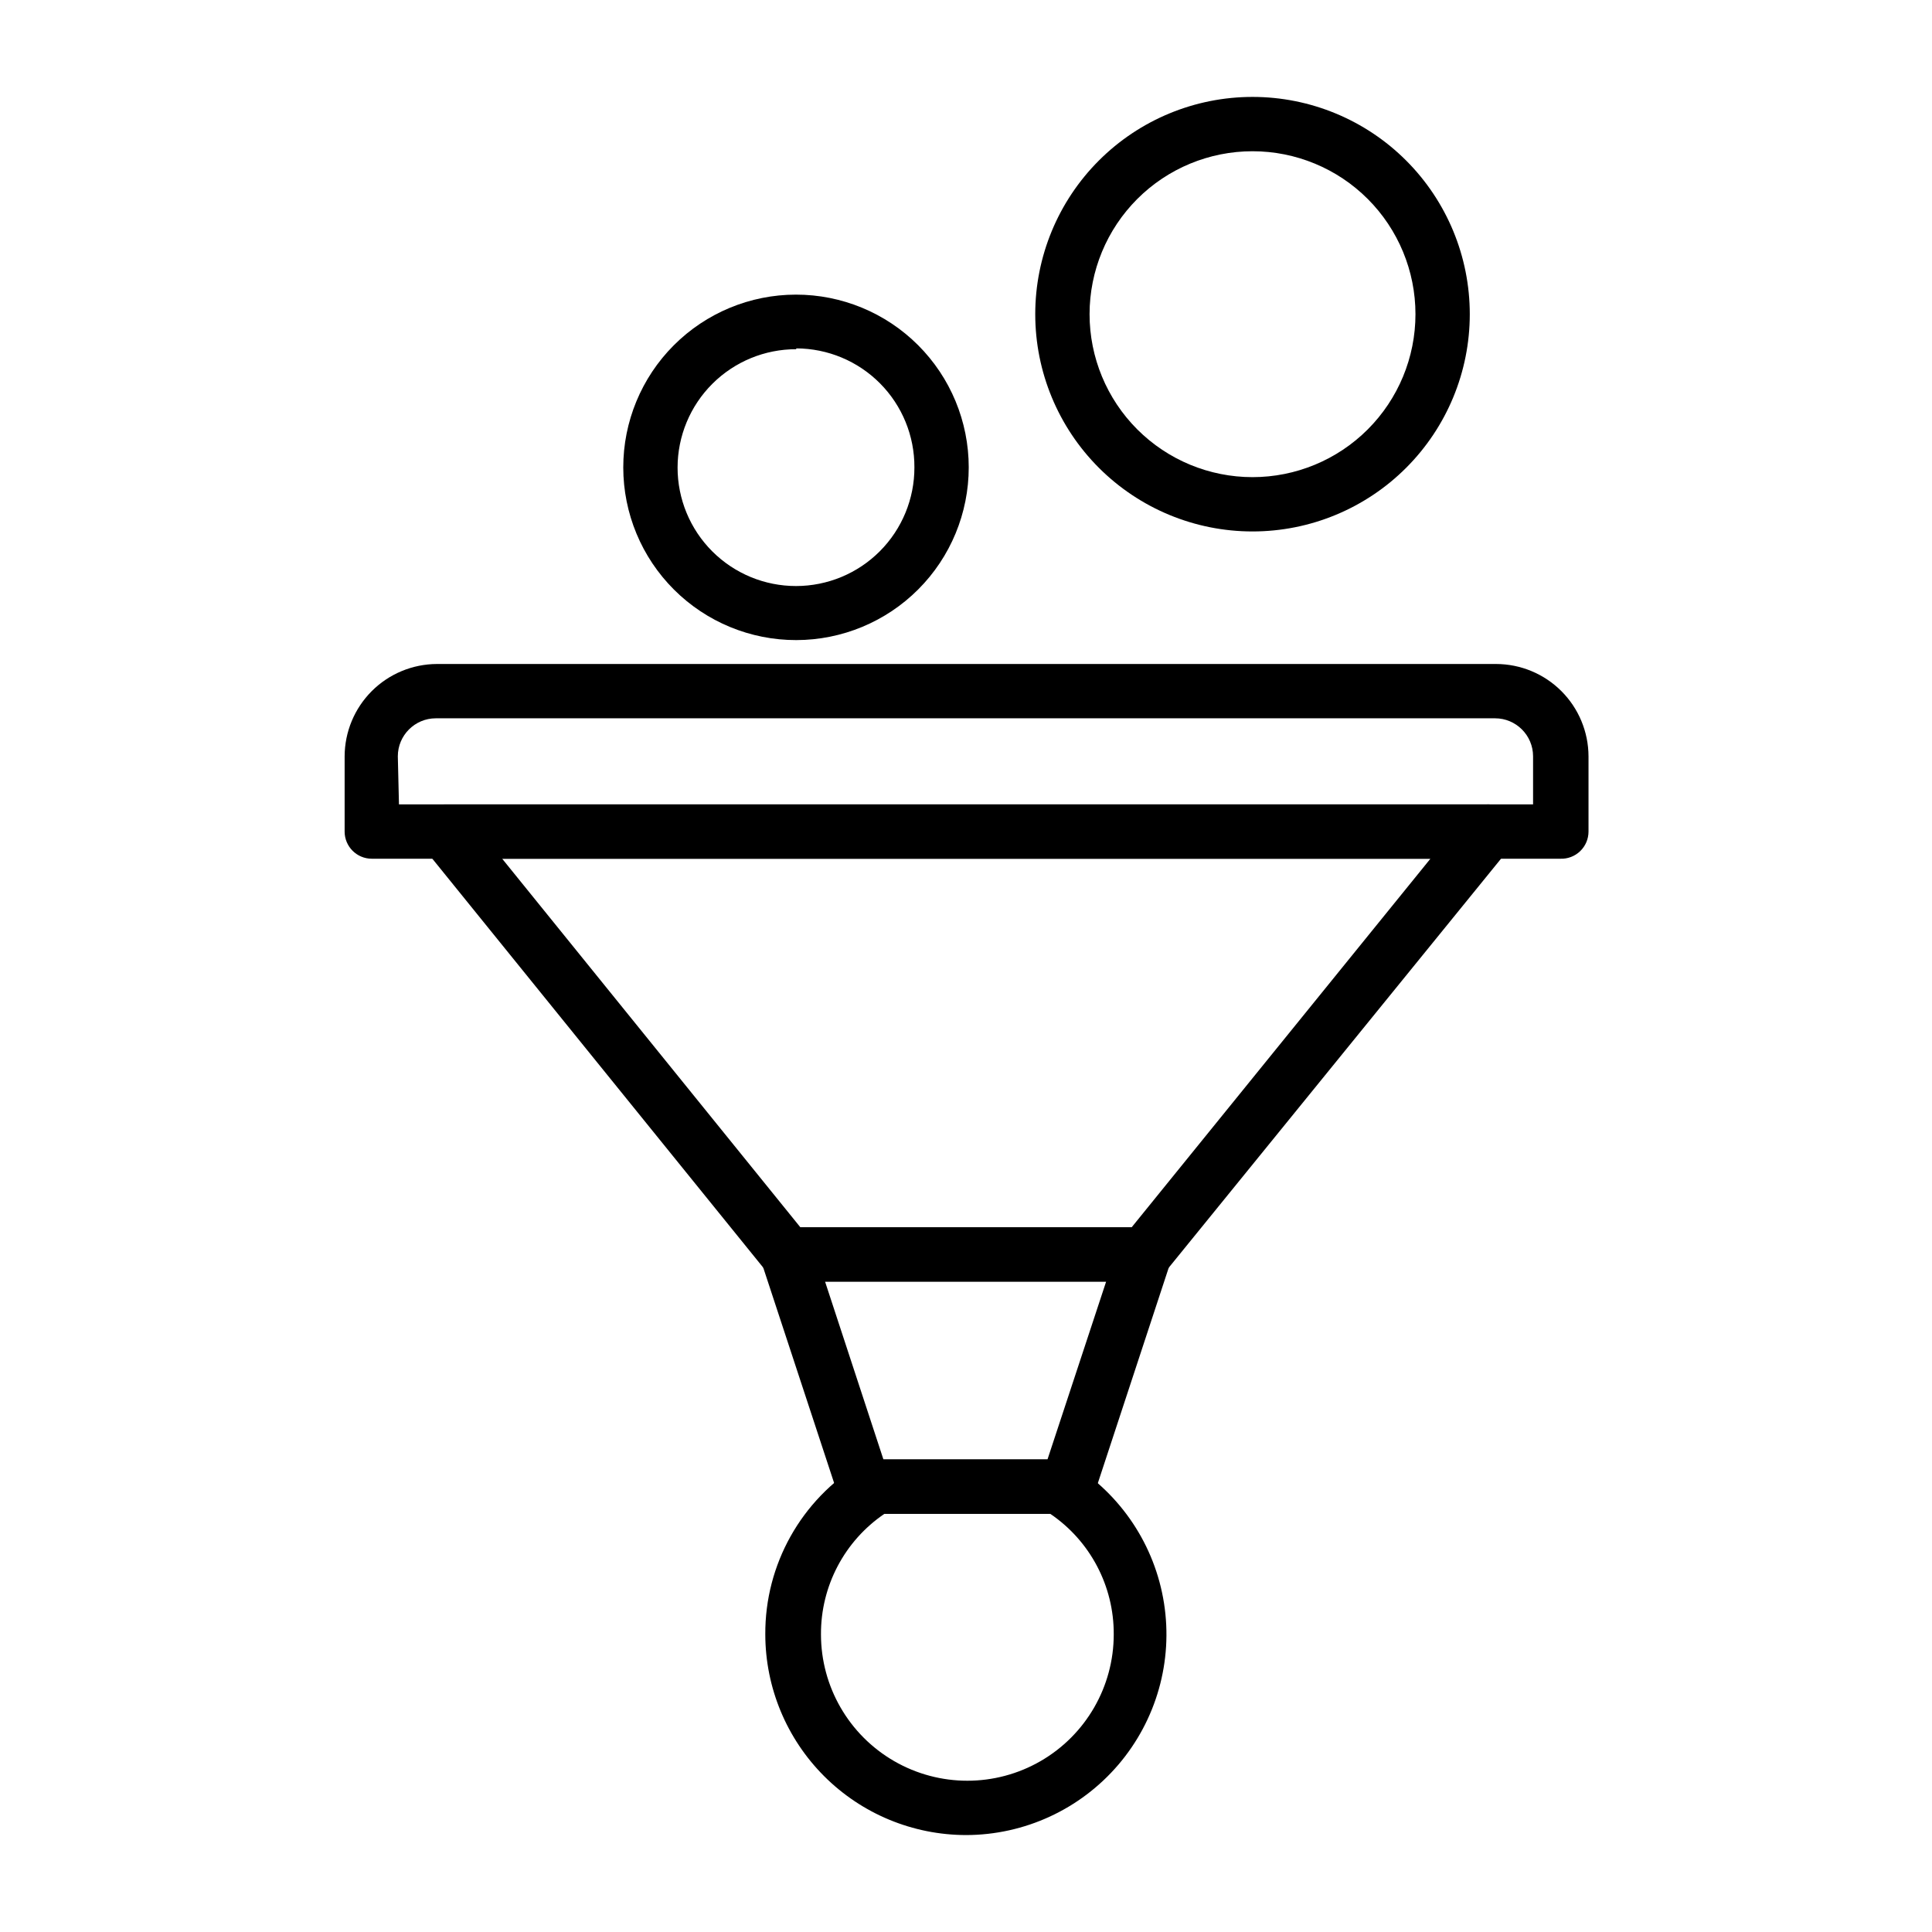 <?xml version="1.0" encoding="UTF-8"?>
<!-- Uploaded to: SVG Find, www.svgrepo.com, Generator: SVG Find Mixer Tools -->
<svg fill="#000000" width="800px" height="800px" version="1.1" viewBox="144 144 512 512" xmlns="http://www.w3.org/2000/svg">
 <g>
  <path d="m447.29 483.63h-94.574c-2.176 0.004-4.242-0.973-5.613-2.664l-90.684-112.06c-1.746-2.148-2.102-5.106-0.918-7.609 1.18-2.5 3.691-4.106 6.457-4.121h276.09c2.832-0.125 5.473 1.422 6.746 3.953 1.273 2.535 0.945 5.578-0.844 7.777l-91.047 112.06c-1.371 1.691-3.438 2.668-5.613 2.664zm-91.191-14.395h87.809l79.172-97.668h-246z"/>
  <path d="m557.48 371.57h-314.95c-3.977 0-7.199-3.223-7.199-7.199v-19.938c0.02-6.481 2.606-12.695 7.188-17.281 4.586-4.586 10.801-7.168 17.285-7.188h280.7-0.004c6.484 0.02 12.699 2.602 17.285 7.188 4.582 4.586 7.168 10.801 7.188 17.281v19.938c0 1.961-0.797 3.836-2.211 5.195-1.41 1.359-3.316 2.082-5.273 2.004zm-307.75-14.395h300.55v-12.742c0-5.562-4.512-10.074-10.074-10.074h-280.7c-5.566 0-10.078 4.512-10.078 10.074z"/>
  <path d="m400 630.31c-14.102-0.02-27.621-5.629-37.59-15.602-9.969-9.969-15.582-23.488-15.598-37.586-0.102-18.496 9.52-35.684 25.332-45.273 1.125-0.695 2.422-1.07 3.742-1.078h48.223c1.324 0.008 2.617 0.383 3.742 1.078 13.223 8.156 22.219 21.684 24.625 37.031 2.41 15.344-2.012 30.977-12.105 42.789-10.09 11.812-24.84 18.621-40.371 18.641zm-21.594-85.145c-10.59 7.176-16.906 19.16-16.84 31.957 0 13.859 7.394 26.664 19.395 33.594 12.004 6.93 26.793 6.93 38.793 0 12.004-6.93 19.398-19.734 19.398-33.594 0.066-12.797-6.25-24.781-16.844-31.957z"/>
  <path d="m427.06 545.17h-54.121c-3.113-0.004-5.871-2.008-6.84-4.965l-20.223-61.465c-0.723-2.195-0.348-4.606 1.008-6.481 1.344-1.887 3.512-3.012 5.828-3.019h94.574c2.316 0.008 4.484 1.133 5.828 3.019 1.359 1.875 1.734 4.285 1.008 6.481l-20.223 61.465c-0.965 2.957-3.727 4.961-6.84 4.965zm-48.941-14.395h43.473l15.547-47.141h-74.492z"/>
  <path d="m355.02 313.63c-12.145 0.016-23.797-4.789-32.398-13.367-8.598-8.574-13.438-20.215-13.449-32.359s4.801-23.797 13.383-32.391 20.223-13.426 32.367-13.434c12.145-0.008 23.797 4.812 32.383 13.398 8.59 8.586 13.418 20.23 13.418 32.375 0 12.129-4.812 23.762-13.383 32.344-8.566 8.582-20.191 13.414-32.32 13.434zm0-77.082v-0.004c-8.332-0.02-16.328 3.277-22.227 9.16-5.902 5.879-9.219 13.867-9.227 22.199-0.004 8.328 3.301 16.32 9.191 22.211 5.891 5.891 13.883 9.199 22.215 9.191 8.328-0.008 16.316-3.324 22.199-9.227 5.879-5.898 9.176-13.895 9.156-22.227 0.039-8.332-3.242-16.34-9.113-22.254-5.875-5.914-13.859-9.25-22.195-9.27z"/>
  <path d="m475.93 284.84c-15.27 0-29.914-6.066-40.715-16.867-10.797-10.797-16.863-25.441-16.863-40.711 0-15.273 6.066-29.918 16.863-40.715 10.801-10.801 25.445-16.863 40.715-16.863 15.27 0 29.918 6.062 40.715 16.863 10.797 10.797 16.863 25.441 16.863 40.715 0 15.27-6.066 29.914-16.863 40.711-10.797 10.801-25.445 16.867-40.715 16.867zm0-100.76c-11.453 0-22.438 4.547-30.535 12.645-8.098 8.102-12.648 19.086-12.648 30.539s4.551 22.434 12.648 30.535c8.098 8.098 19.082 12.648 30.535 12.648 11.453 0 22.438-4.551 30.535-12.648 8.098-8.102 12.648-19.082 12.648-30.535s-4.551-22.438-12.648-30.539c-8.098-8.098-19.082-12.645-30.535-12.645z"/>
 </g>
</svg>